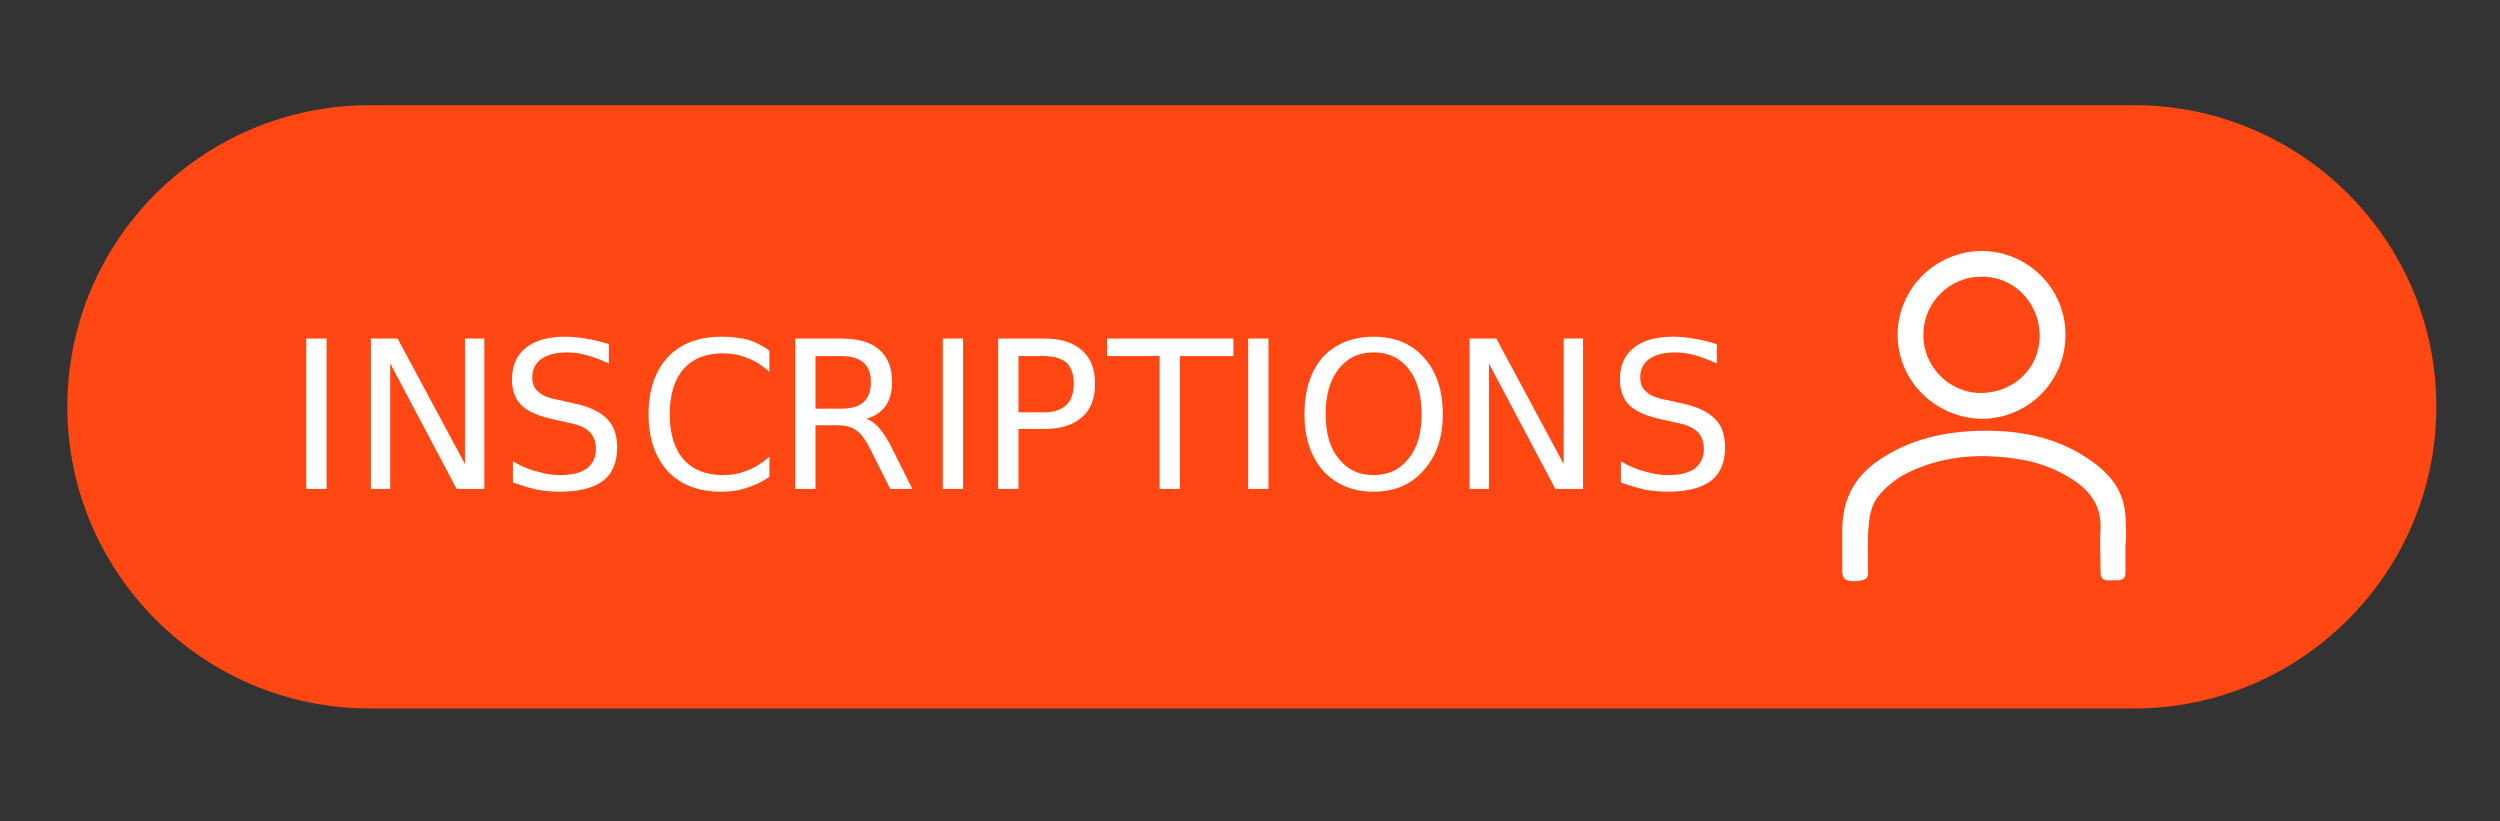 <?xml version="1.0" encoding="UTF-8"?> <svg xmlns="http://www.w3.org/2000/svg" version="1.2" viewBox="0 0 271 89" width="271" height="89"><rect x="0" y="0" width="271" height="89" fill="#333333" stroke="none"/><title>mon-compte_button_footer</title><style> .s0 { fill: #ff4713 } .s1 { fill: #ffffff } </style><path class="s0" d="m40.1 11.4h191.2c18.1 0 32.8 14.6 32.8 32.7 0 18-14.7 32.7-32.8 32.7h-191.2c-18.1 0-32.8-14.7-32.8-32.7 0-18.1 14.7-32.7 32.8-32.7z"></path><g id="SBnfFe"><g><path class="s1" d="m230.4 58.9q0 1.6 0 3.2c0 0.9-0.7 0.8-1.3 0.8-0.6 0-1.4 0.2-1.4-0.9 0-1.5-0.1-3.1 0-4.7 0.1-2.3-1-3.9-2.7-5.1-2-1.4-4.3-2.2-6.7-2.5-4.2-0.6-8.2-0.2-12 1.8-1 0.6-2 1.4-2.7 2.3-0.6 0.7-0.9 1.8-1 2.8-0.2 1.8-0.1 3.6-0.1 5.3 0.1 1.1-0.7 1-1.4 1.1-0.7 0-1.4 0-1.4-1.1 0-1.7 0-3 0-4.4 0-3.6 1.5-6.1 4.4-7.9 3.6-2.3 7.7-3 12-2.9 3.6 0.1 7.1 0.9 10.2 3 2 1.3 3.6 3 4 5.4 0.2 1.2 0.2 3.8 0.1 3.8z"></path><path class="s1" d="m214.8 45.4c-5-0.1-9.1-4.1-9.1-9.1 0-5 4.1-9.1 9.2-9.1 5 0.1 9 4.1 9 9.1 0 5.1-4.1 9.1-9.1 9.1zm-0.1-2.8c3.6 0 6.4-2.7 6.4-6.2 0-3.5-2.7-6.4-6.2-6.4-3.5-0.1-6.4 2.8-6.4 6.2-0.1 3.5 2.8 6.4 6.2 6.4z"></path></g></g><path id="INSCRIPTIONS" class="s1" aria-label="INSCRIPTIONS" d="m33.2 53v-16.3h2.2v16.3zm7 0v-16.3h2.9l7.3 13.6v-13.6h2.1v16.3h-3l-7.2-13.6v13.6zm25.8-15.7v2.1q-1.3-0.6-2.4-0.9-1.1-0.3-2.1-0.3-1.8 0-2.8 0.7-1 0.7-1 2 0 1.1 0.7 1.6 0.6 0.6 2.4 0.9l1.3 0.3q2.5 0.5 3.7 1.7 1.1 1.1 1.1 3.1 0 2.4-1.5 3.6-1.6 1.2-4.7 1.2-1.1 0-2.4-0.2-1.3-0.3-2.7-0.8v-2.3q1.3 0.8 2.6 1.1 1.3 0.4 2.5 0.4 1.9 0 2.9-0.7 1-0.8 1-2.1 0-1.2-0.7-1.9-0.7-0.7-2.4-1l-1.3-0.3q-2.5-0.5-3.6-1.5-1.1-1-1.1-2.9 0-2.2 1.5-3.4 1.5-1.2 4.2-1.2 1.1 0 2.3 0.2 1.2 0.2 2.5 0.6zm17.4 0.7v2.3q-1.1-1-2.4-1.5-1.2-0.5-2.6-0.5-2.8 0-4.3 1.7-1.5 1.7-1.5 4.9 0 3.2 1.5 4.9 1.5 1.7 4.3 1.7 1.4 0 2.6-0.5 1.3-0.5 2.4-1.5v2.2q-1.2 0.8-2.5 1.2-1.2 0.4-2.7 0.4-3.7 0-5.8-2.2-2.1-2.3-2.1-6.2 0-3.9 2.1-6.2 2.1-2.2 5.8-2.2 1.5 0 2.8 0.3 1.3 0.4 2.4 1.2zm10.5 7.4q0.7 0.2 1.4 1 0.7 0.8 1.4 2.2l2.2 4.4h-2.4l-2.1-4.2q-0.8-1.6-1.5-2.1-0.8-0.6-2.1-0.6h-2.4v6.9h-2.2v-16.3h5q2.8 0 4.1 1.2 1.4 1.2 1.4 3.5 0 1.6-0.7 2.6-0.7 1-2.1 1.4zm-2.7-6.8h-2.8v5.7h2.8q1.6 0 2.4-0.7 0.8-0.7 0.8-2.2 0-1.4-0.8-2.1-0.8-0.7-2.4-0.7zm11 14.4v-16.3h2.2v16.3zm11-14.4h-2.8v6.1h2.8q1.5 0 2.4-0.8 0.8-0.8 0.8-2.3 0-1.5-0.8-2.3-0.9-0.7-2.4-0.7zm-5 14.4v-16.3h5q2.7 0 4.1 1.3 1.4 1.2 1.4 3.6 0 2.4-1.4 3.6-1.4 1.3-4.1 1.3h-2.8v6.5zm11.8-14.4v-1.9h13.7v1.9h-5.8v14.4h-2.2v-14.4zm15.3 14.4v-16.3h2.2v16.3zm13.6-14.8q-2.4 0-3.8 1.8-1.4 1.8-1.4 4.9 0 3.1 1.4 4.8 1.4 1.8 3.8 1.8 2.4 0 3.8-1.8 1.4-1.7 1.4-4.8 0-3.1-1.4-4.9-1.4-1.8-3.8-1.8zm0-1.7q3.4 0 5.4 2.2 2.1 2.3 2.1 6.2 0 3.8-2.1 6.1-2 2.3-5.4 2.3-3.4 0-5.5-2.3-2-2.3-2-6.1 0-3.9 2-6.2 2.1-2.2 5.5-2.2zm10.4 16.5v-16.3h2.9l7.3 13.6v-13.6h2.1v16.3h-3l-7.2-13.6v13.6zm26.8-15.7v2.1q-1.3-0.6-2.4-0.9-1.1-0.3-2.1-0.3-1.8 0-2.8 0.7-1 0.7-1 2 0 1.1 0.7 1.6 0.6 0.6 2.4 0.9l1.3 0.3q2.5 0.5 3.7 1.7 1.1 1.1 1.1 3.1 0 2.4-1.5 3.6-1.6 1.2-4.7 1.2-1.1 0-2.4-0.2-1.3-0.3-2.7-0.8v-2.3q1.3 0.8 2.6 1.1 1.3 0.4 2.5 0.4 1.9 0 2.9-0.7 1-0.8 1-2.1 0-1.2-0.7-1.9-0.7-0.7-2.4-1l-1.3-0.3q-2.5-0.5-3.6-1.5-1.1-1-1.1-2.9 0-2.2 1.5-3.4 1.5-1.2 4.2-1.2 1.2 0 2.3 0.2 1.2 0.2 2.5 0.6z"></path></svg> 